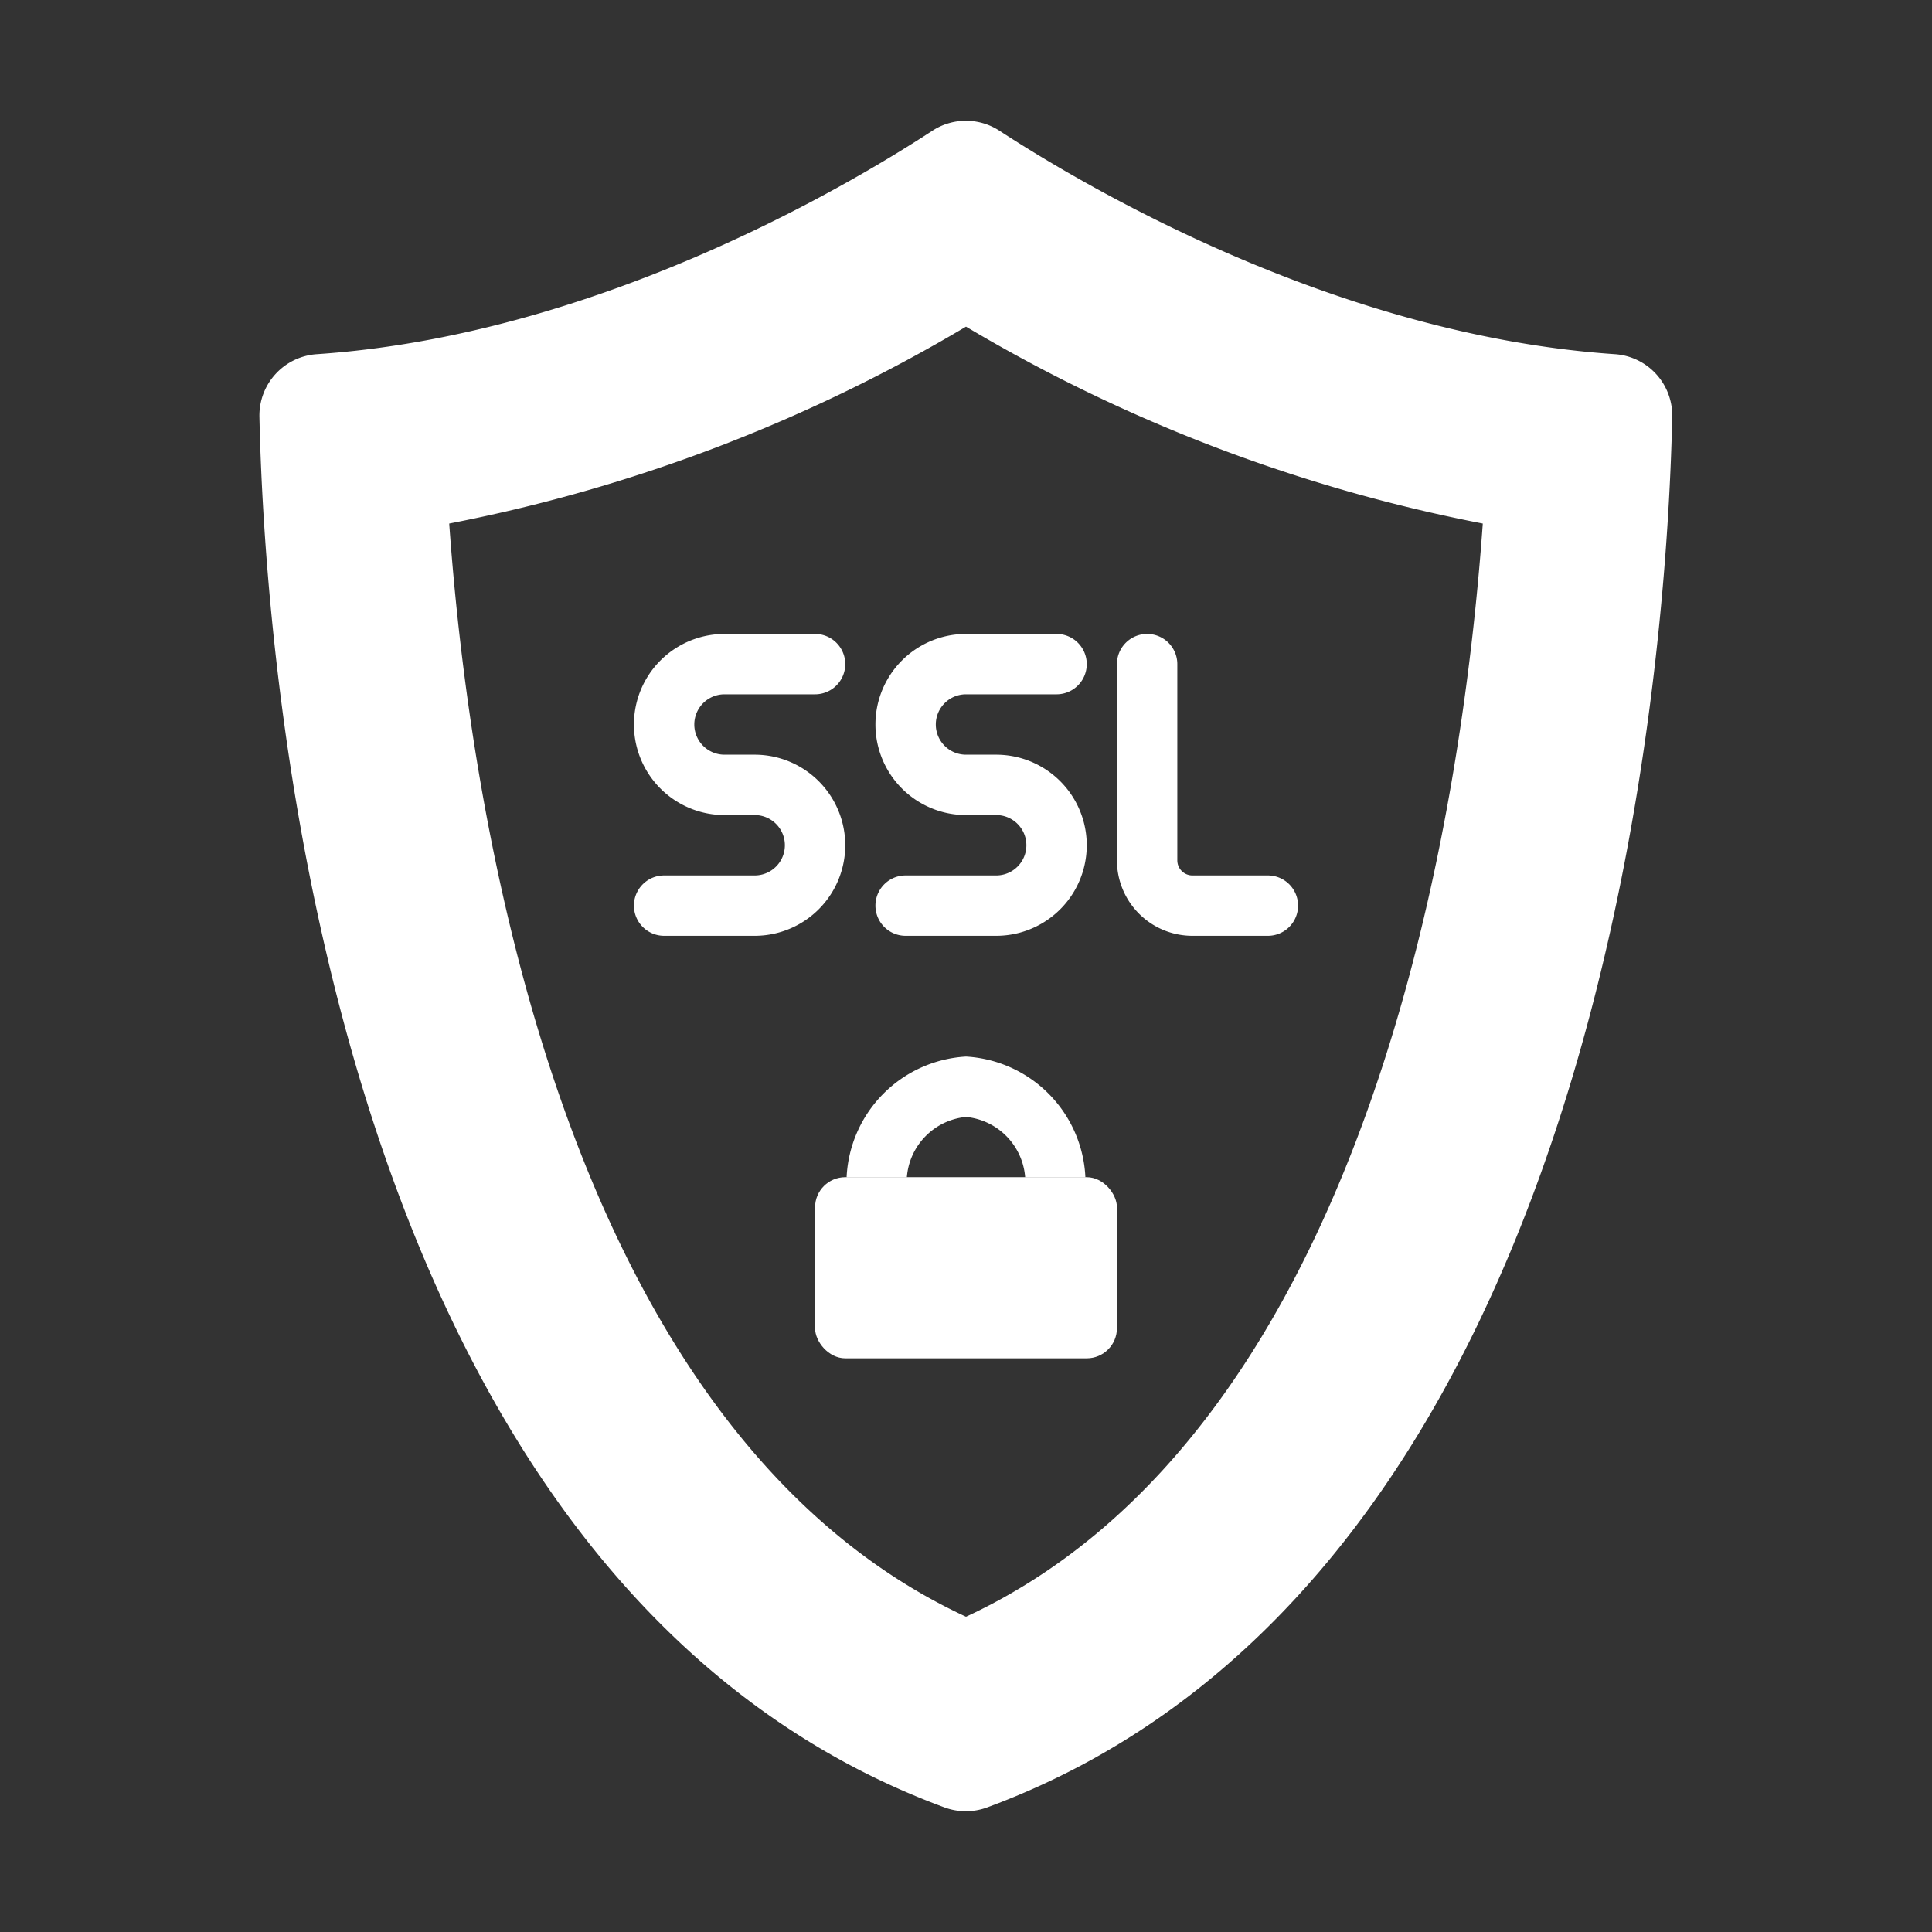 <svg xmlns="http://www.w3.org/2000/svg" version="1.1" xmlns:xlink="http://www.w3.org/1999/xlink" width="60" height="60" x="0" y="0" viewBox="0 0 64 64" style="enable-background:new 0 0 512 512" xml:space="preserve" class=""><rect x="0" y="0" width="64" height="64" fill="#333333" stroke="none"/><g><path d="M53.5 11.733c-9.183-.62-17.47-5.5-20.389-7.4a2.034 2.034 0 0 0-2.228 0c-2.919 1.905-11.206 6.781-20.389 7.4a2.037 2.037 0 0 0-1.9 2.082c.178 8.141 2.226 38.505 22.7 46.061a2.047 2.047 0 0 0 1.4 0c20.476-7.556 22.524-37.92 22.7-46.061a2.037 2.037 0 0 0-1.894-2.082zM32 53.556C18.532 47.3 15.542 26.661 14.881 17.343A53.332 53.332 0 0 0 32 10.821a53.309 53.309 0 0 0 17.119 6.522C48.458 26.661 45.466 47.307 32 53.556z" fill="#ffffff" opacity="1" class=""></path><path d="M25 31h-3a1 1 0 0 1 0-2h3a1 1 0 0 0 0-2h-1a3 3 0 0 1 0-6h3a1 1 0 0 1 0 2h-3a1 1 0 0 0 0 2h1a3 3 0 0 1 0 6zM33 31h-3a1 1 0 0 1 0-2h3a1 1 0 0 0 0-2h-1a3 3 0 0 1 0-6h3a1 1 0 0 1 0 2h-3a1 1 0 0 0 0 2h1a3 3 0 0 1 0 6zM42 31h-2.5a2.5 2.5 0 0 1-2.5-2.5V22a1 1 0 1 1 2 0v6.5a.5.5 0 0 0 .5.5H42a1 1 0 0 1 0 2zM30.041 39A2.174 2.174 0 0 1 32 37a2.175 2.175 0 0 1 1.96 2h1.995A4.2 4.2 0 0 0 32 35a4.2 4.2 0 0 0-3.955 4z" fill="#ffffff" opacity="1" class=""></path><rect width="10" height="6" x="27" y="38.996" rx="1" fill="#ffffff" opacity="1" class=""></rect></g></svg>